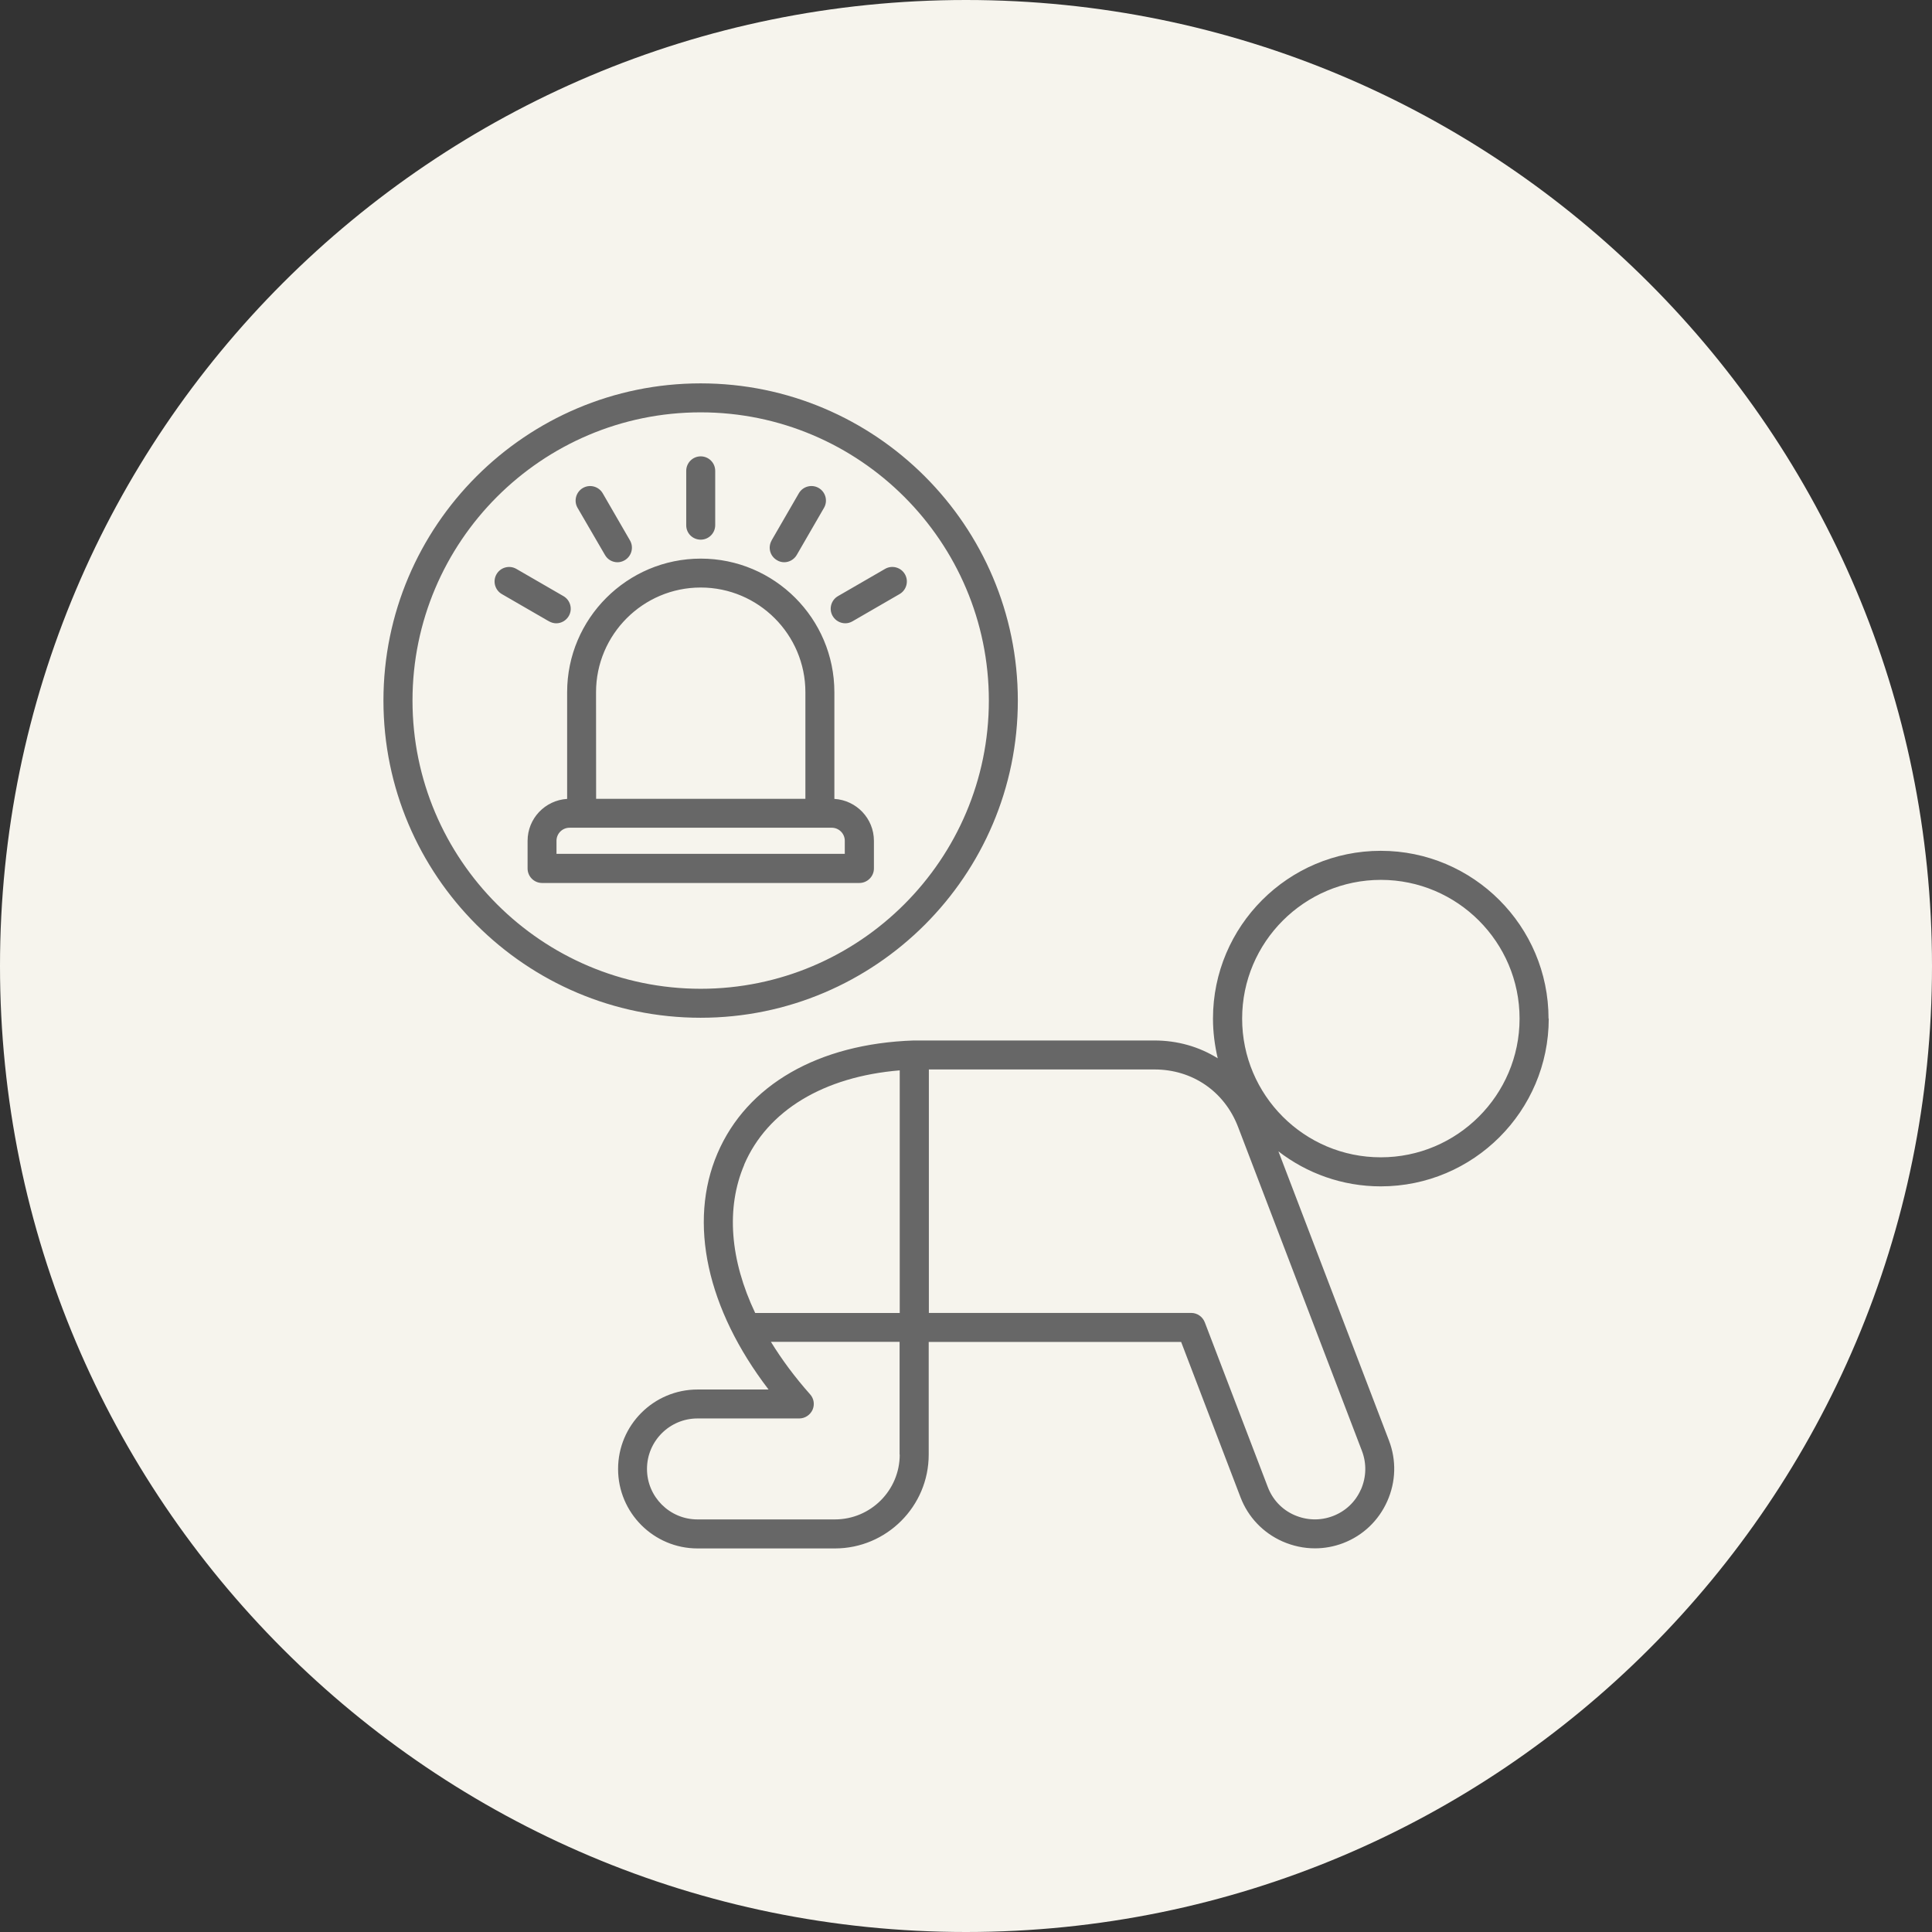 <?xml version="1.0" encoding="UTF-8"?> <svg xmlns="http://www.w3.org/2000/svg" width="100pt" height="100pt" version="1.1" viewBox="0 0 100 100"><rect x="0" y="0" width="100" height="100" fill="#333333" stroke="none"/><path d="m100 50c0 27.613-22.387 50-50 50s-50-22.387-50-50 22.387-50 50-50 50 22.387 50 50" fill="#f6f4ed"></path><path d="m45.234 44.953v-1.43c0-1.16-0.906-2.102-2.047-2.172v-5.523c0-3.816-3.106-6.914-6.914-6.914-3.809 0-6.918 3.102-6.918 6.914v5.523c-1.141 0.07-2.047 1.012-2.047 2.172v1.43c0 0.414 0.336 0.75 0.75 0.75h16.422c0.414 0 0.754-0.34 0.754-0.75zm-8.965-14.543c2.984 0 5.418 2.43 5.418 5.418v5.519h-10.832l-0.004-5.519c0-2.984 2.43-5.418 5.418-5.418zm7.461 13.785h-14.926v-0.676c0-0.371 0.301-0.676 0.676-0.676h13.57c0.371 0 0.676 0.301 0.676 0.676v0.676zm-8.211-17.004v-2.82c0-0.414 0.336-0.75 0.75-0.75 0.414 0 0.75 0.336 0.75 0.75v2.812c0 0.414-0.336 0.75-0.75 0.75-0.414 0-0.75-0.328-0.75-0.742zm-5.625-0.906c-0.207-0.359-0.082-0.82 0.277-1.027 0.359-0.207 0.82-0.082 1.027 0.277l1.41 2.438c0.207 0.359 0.082 0.82-0.277 1.027-0.121 0.07-0.246 0.102-0.371 0.102-0.258 0-0.508-0.133-0.648-0.379zm-1.48 5.875-2.438-1.41c-0.359-0.207-0.484-0.668-0.277-1.027s0.668-0.484 1.027-0.277l2.438 1.41c0.359 0.207 0.484 0.668 0.277 1.027-0.137 0.238-0.391 0.379-0.648 0.379-0.129 0-0.254-0.035-0.375-0.102zm11.523-4.188 1.41-2.438c0.207-0.359 0.668-0.484 1.027-0.277 0.359 0.207 0.484 0.668 0.277 1.027l-1.41 2.438c-0.137 0.238-0.391 0.379-0.648 0.379-0.125 0-0.258-0.031-0.371-0.102-0.371-0.211-0.488-0.668-0.281-1.027zm3.16 3.91c-0.207-0.359-0.082-0.82 0.277-1.027l2.438-1.41c0.359-0.207 0.82-0.082 1.027 0.277 0.207 0.359 0.082 0.82-0.277 1.027l-2.438 1.41c-0.121 0.07-0.246 0.102-0.371 0.102-0.262 0-0.516-0.137-0.656-0.379zm9.586 4.379c0-9.055-7.367-16.418-16.418-16.418s-16.418 7.367-16.418 16.418c0 9.055 7.367 16.418 16.418 16.418 9.047 0 16.418-7.363 16.418-16.418zm-31.332 0c0-8.227 6.688-14.918 14.914-14.918 8.223 0 14.918 6.695 14.918 14.918 0 8.223-6.695 14.918-14.918 14.918-8.227-0.004-14.914-6.695-14.914-14.918zm58.801 16.461c0-4.789-3.898-8.684-8.684-8.684-4.789 0-8.684 3.898-8.684 8.684 0 0.707 0.09 1.391 0.246 2.055-0.953-0.594-2.07-0.922-3.281-0.922h-12.457c-4.938 0.168-8.633 2.297-10.152 5.836-1.539 3.586-0.547 8.066 2.641 12.23h-3.676c-2.269 0-4.113 1.844-4.113 4.113 0 2.269 1.844 4.113 4.113 4.113h7.109c2.676 0 4.856-2.18 4.856-4.856v-5.832h13.066l3.074 8.043c0.391 1.02 1.16 1.832 2.168 2.281 0.543 0.238 1.109 0.359 1.684 0.359 0.492 0 0.988-0.09 1.461-0.27 1.02-0.391 1.832-1.16 2.281-2.168 0.449-1.008 0.48-2.121 0.09-3.141l-5.723-14.969c1.465 1.133 3.305 1.812 5.297 1.812 4.797 0 8.695-3.898 8.695-8.688zm-41.633 7.559c1.203-2.801 4.113-4.555 8.051-4.879v12.559h-7.481c-1.301-2.738-1.523-5.434-0.566-7.676zm8.051 15.008c0 1.852-1.504 3.356-3.356 3.356h-7.113c-1.441 0-2.613-1.172-2.613-2.613s1.172-2.613 2.613-2.613h5.266c0.297 0 0.562-0.176 0.688-0.441 0.121-0.27 0.078-0.586-0.125-0.809-0.789-0.887-1.465-1.801-2.027-2.715h6.66v5.832zm23.867 1.812c-0.281 0.641-0.801 1.125-1.449 1.371-0.648 0.246-1.352 0.227-1.996-0.055-0.641-0.281-1.125-0.801-1.371-1.449l-3.262-8.527c-0.113-0.289-0.391-0.484-0.699-0.484h-13.582v-12.602h11.676c1.969 0 3.629 1.141 4.332 2.984l6.41 16.766c0.246 0.648 0.227 1.352-0.055 1.996zm-6.144-24.379c0-3.961 3.227-7.18 7.18-7.18 3.961 0 7.18 3.227 7.18 7.18 0 3.961-3.227 7.18-7.18 7.18-3.961 0.004-7.18-3.215-7.18-7.18z" fill="#676767"></path></svg> 